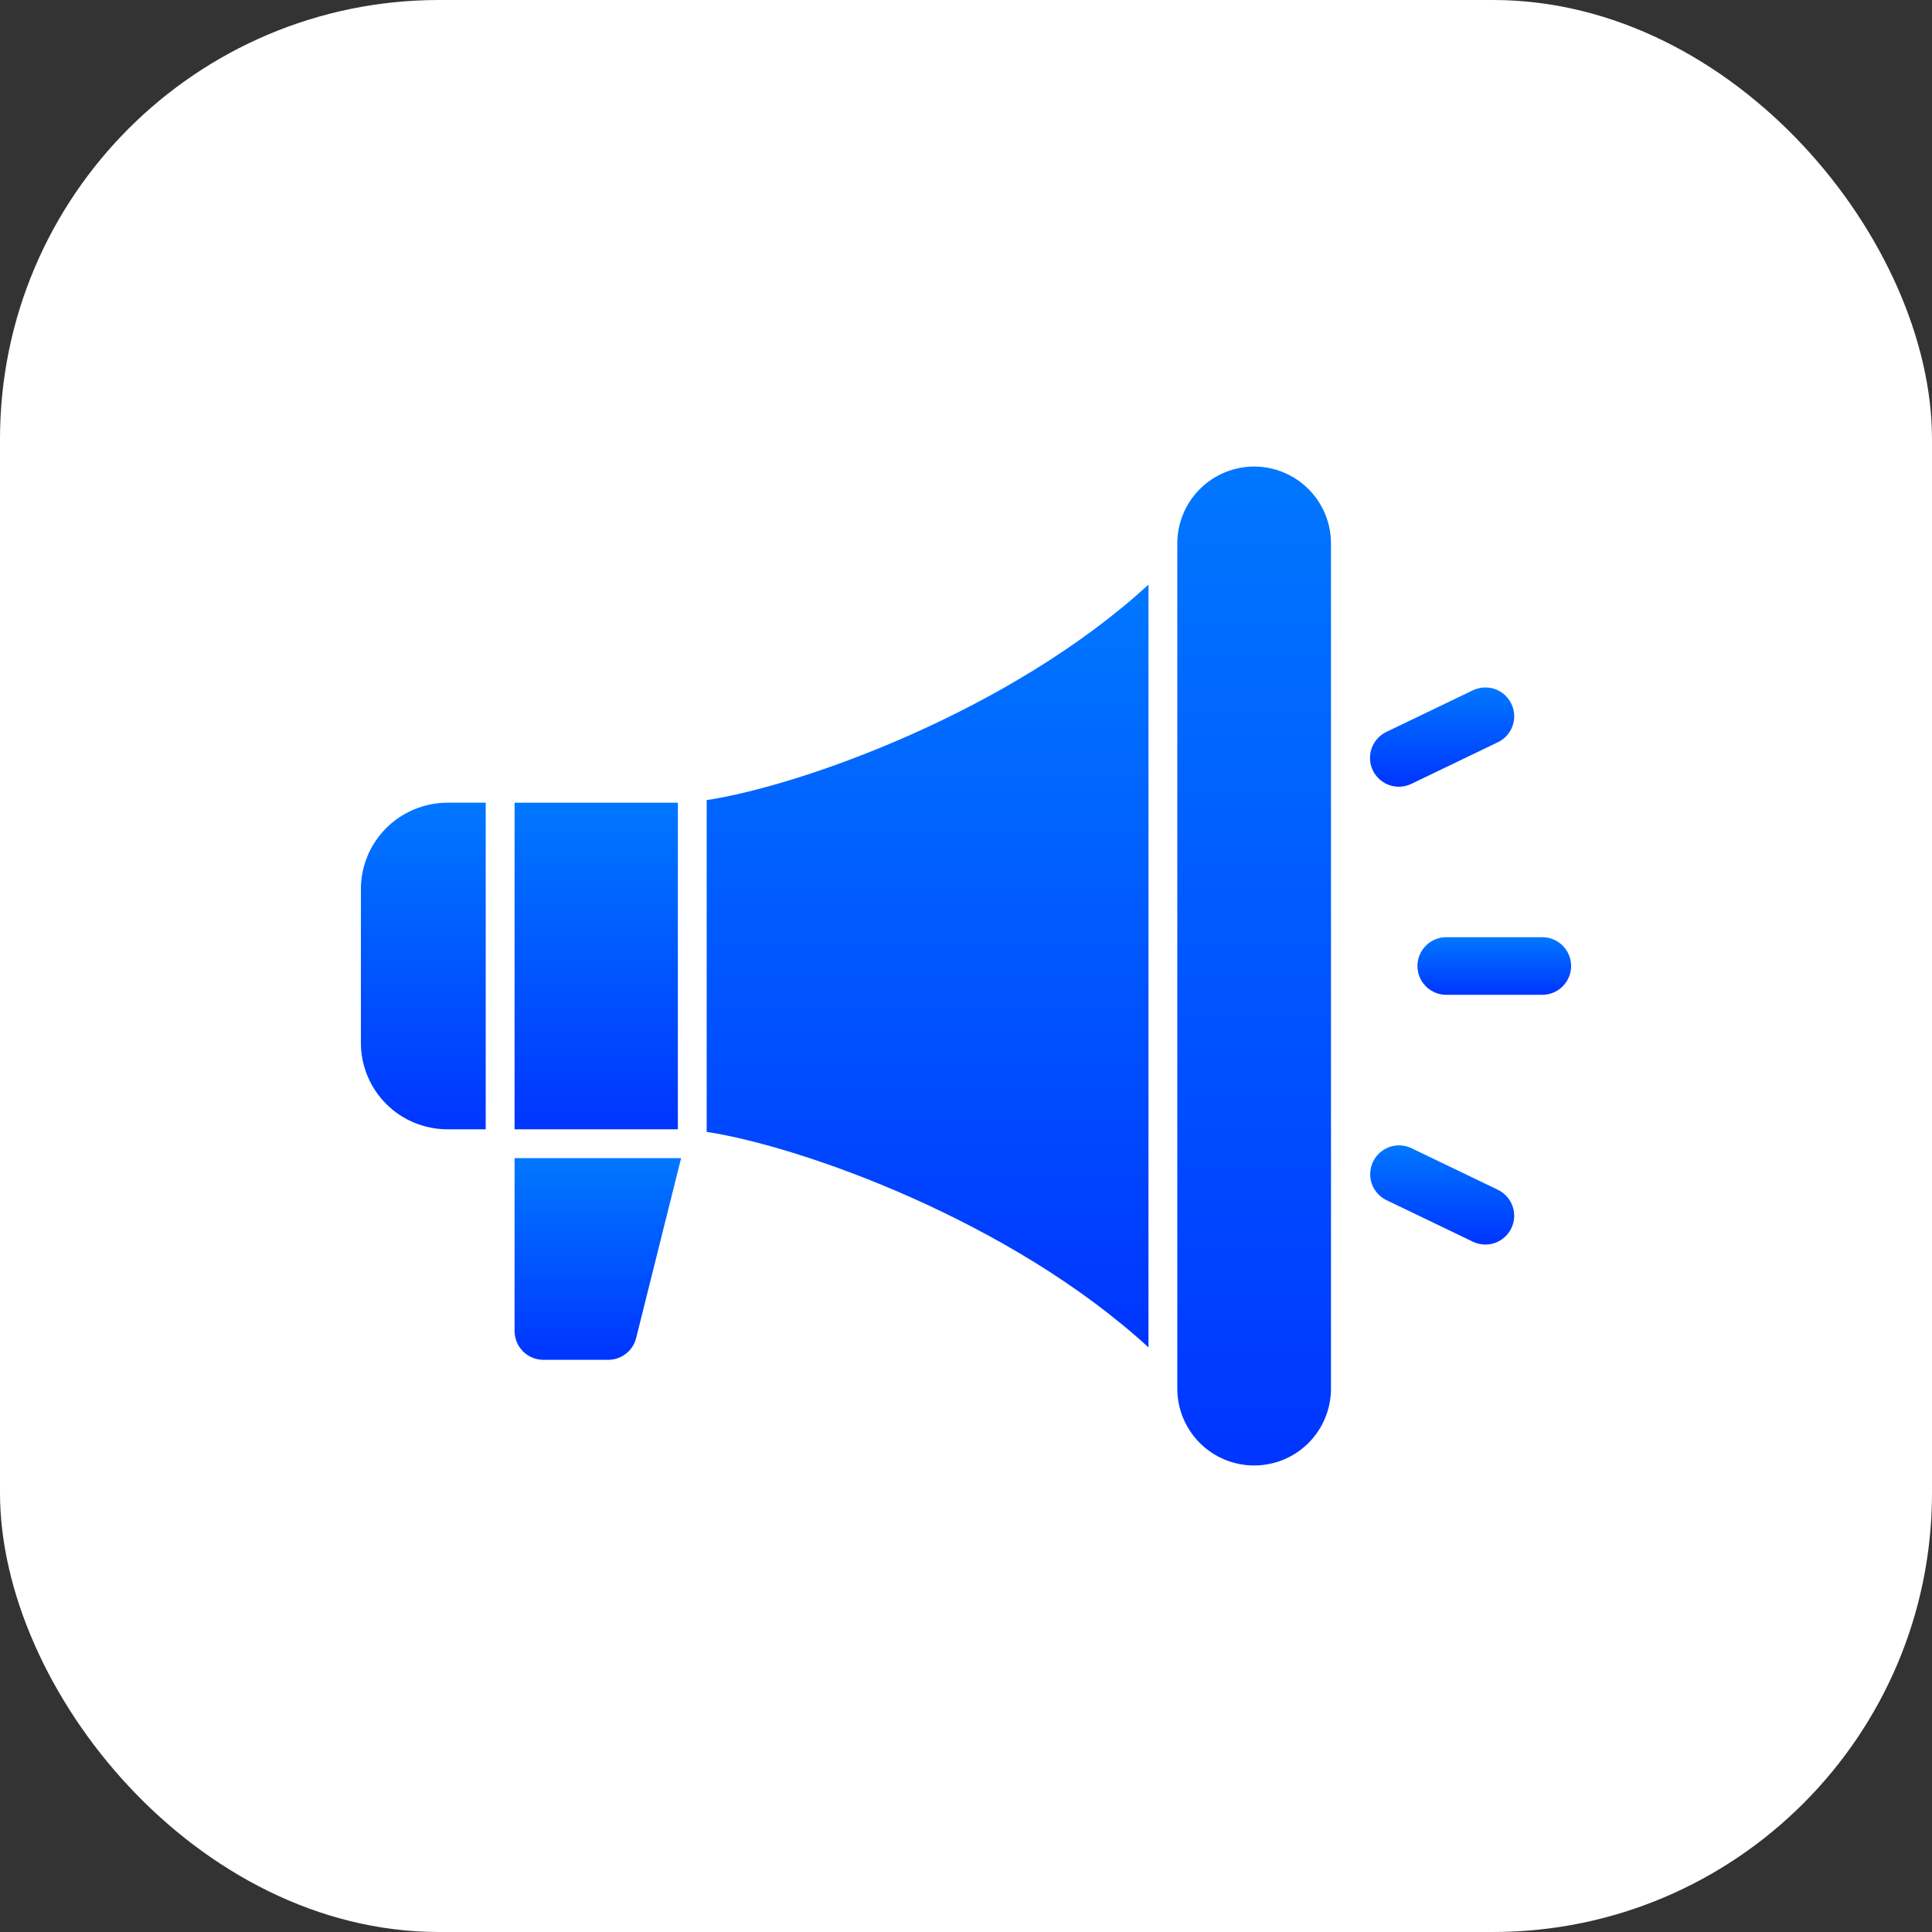 <?xml version="1.0" encoding="utf-8"?>
<svg xmlns="http://www.w3.org/2000/svg" fill="none" height="100%" overflow="visible" preserveAspectRatio="none" style="display: block;" viewBox="0 0 44 44" width="100%">
<rect x="0" y="0" width="44" height="44" fill="#333333" stroke="none"/>
<g id="Frame 2087327694">
<rect fill="white" height="44" rx="10" width="44"/>
<g id="fi_4064227">
<g id="10-awareness">
<g id="glyph">
<path d="M11.719 30.313C11.719 30.487 11.788 30.654 11.911 30.777C12.034 30.9 12.201 30.969 12.375 30.969H13.852C13.998 30.969 14.14 30.92 14.255 30.83C14.371 30.74 14.453 30.614 14.488 30.472L15.512 26.375H11.719V30.313Z" fill="url(#paint0_linear_0_27)" id="Vector"/>
<path d="M16.094 25.778C18.256 26.108 23.018 27.805 26.156 30.686V13.314C23.018 16.195 18.256 17.893 16.094 18.222V25.778Z" fill="url(#paint1_linear_0_27)" id="Vector_2"/>
<path d="M28.562 10.625C28.099 10.626 27.654 10.81 27.326 11.138C26.998 11.466 26.813 11.911 26.812 12.375V31.625C26.812 32.089 26.997 32.534 27.325 32.863C27.653 33.191 28.098 33.375 28.562 33.375C29.027 33.375 29.472 33.191 29.8 32.863C30.128 32.534 30.312 32.089 30.312 31.625V12.375C30.312 11.911 30.127 11.466 29.799 11.138C29.471 10.81 29.026 10.626 28.562 10.625Z" fill="url(#paint2_linear_0_27)" id="Vector_3"/>
<path d="M11.719 18.281H15.438V25.719H11.719V18.281Z" fill="url(#paint3_linear_0_27)" id="Vector_4"/>
<path d="M8.219 20.25V23.75C8.219 24.272 8.427 24.773 8.796 25.142C9.165 25.511 9.666 25.718 10.188 25.719H11.062V18.281H10.188C9.666 18.282 9.165 18.49 8.796 18.859C8.427 19.228 8.219 19.728 8.219 20.25Z" fill="url(#paint4_linear_0_27)" id="Vector_5"/>
<path d="M35.125 21.344H32.938C32.764 21.344 32.596 21.413 32.474 21.536C32.35 21.659 32.281 21.826 32.281 22C32.281 22.174 32.35 22.341 32.474 22.464C32.596 22.587 32.764 22.656 32.938 22.656H35.125C35.299 22.656 35.466 22.587 35.589 22.464C35.712 22.341 35.781 22.174 35.781 22C35.781 21.826 35.712 21.659 35.589 21.536C35.466 21.413 35.299 21.344 35.125 21.344Z" fill="url(#paint5_linear_0_27)" id="Vector_6"/>
<path d="M31.858 17.917C31.956 17.917 32.053 17.895 32.142 17.852L34.113 16.904C34.27 16.829 34.391 16.694 34.448 16.53C34.506 16.366 34.496 16.185 34.42 16.028C34.345 15.871 34.21 15.751 34.046 15.693C33.882 15.636 33.701 15.646 33.544 15.721L31.573 16.669C31.439 16.734 31.331 16.842 31.266 16.976C31.201 17.11 31.184 17.262 31.217 17.407C31.251 17.552 31.332 17.681 31.448 17.774C31.565 17.867 31.709 17.917 31.858 17.917H31.858Z" fill="url(#paint6_linear_0_27)" id="Vector_7"/>
<path d="M34.113 27.096L32.142 26.148C31.985 26.074 31.806 26.065 31.642 26.123C31.479 26.181 31.345 26.301 31.27 26.457C31.195 26.613 31.185 26.793 31.241 26.957C31.298 27.12 31.417 27.255 31.573 27.331L33.544 28.279C33.701 28.355 33.882 28.364 34.046 28.307C34.21 28.249 34.345 28.129 34.42 27.972C34.496 27.815 34.506 27.635 34.448 27.471C34.391 27.306 34.27 27.172 34.113 27.096Z" fill="url(#paint7_linear_0_27)" id="Vector_8"/>
</g>
</g>
</g>
</g>
<defs>
<linearGradient gradientUnits="userSpaceOnUse" id="paint0_linear_0_27" x1="13.616" x2="13.616" y1="26.375" y2="30.969">
<stop stop-color="#0077FF"/>
<stop offset="1" stop-color="#0035FF"/>
</linearGradient>
<linearGradient gradientUnits="userSpaceOnUse" id="paint1_linear_0_27" x1="21.125" x2="21.125" y1="13.314" y2="30.686">
<stop stop-color="#0077FF"/>
<stop offset="1" stop-color="#0035FF"/>
</linearGradient>
<linearGradient gradientUnits="userSpaceOnUse" id="paint2_linear_0_27" x1="28.562" x2="28.562" y1="10.625" y2="33.375">
<stop stop-color="#0077FF"/>
<stop offset="1" stop-color="#0035FF"/>
</linearGradient>
<linearGradient gradientUnits="userSpaceOnUse" id="paint3_linear_0_27" x1="13.578" x2="13.578" y1="18.281" y2="25.719">
<stop stop-color="#0077FF"/>
<stop offset="1" stop-color="#0035FF"/>
</linearGradient>
<linearGradient gradientUnits="userSpaceOnUse" id="paint4_linear_0_27" x1="9.641" x2="9.641" y1="18.281" y2="25.719">
<stop stop-color="#0077FF"/>
<stop offset="1" stop-color="#0035FF"/>
</linearGradient>
<linearGradient gradientUnits="userSpaceOnUse" id="paint5_linear_0_27" x1="34.031" x2="34.031" y1="21.344" y2="22.656">
<stop stop-color="#0077FF"/>
<stop offset="1" stop-color="#0035FF"/>
</linearGradient>
<linearGradient gradientUnits="userSpaceOnUse" id="paint6_linear_0_27" x1="32.843" x2="32.843" y1="15.656" y2="17.917">
<stop stop-color="#0077FF"/>
<stop offset="1" stop-color="#0035FF"/>
</linearGradient>
<linearGradient gradientUnits="userSpaceOnUse" id="paint7_linear_0_27" x1="32.845" x2="32.845" y1="26.085" y2="28.344">
<stop stop-color="#0077FF"/>
<stop offset="1" stop-color="#0035FF"/>
</linearGradient>
</defs>
</svg>